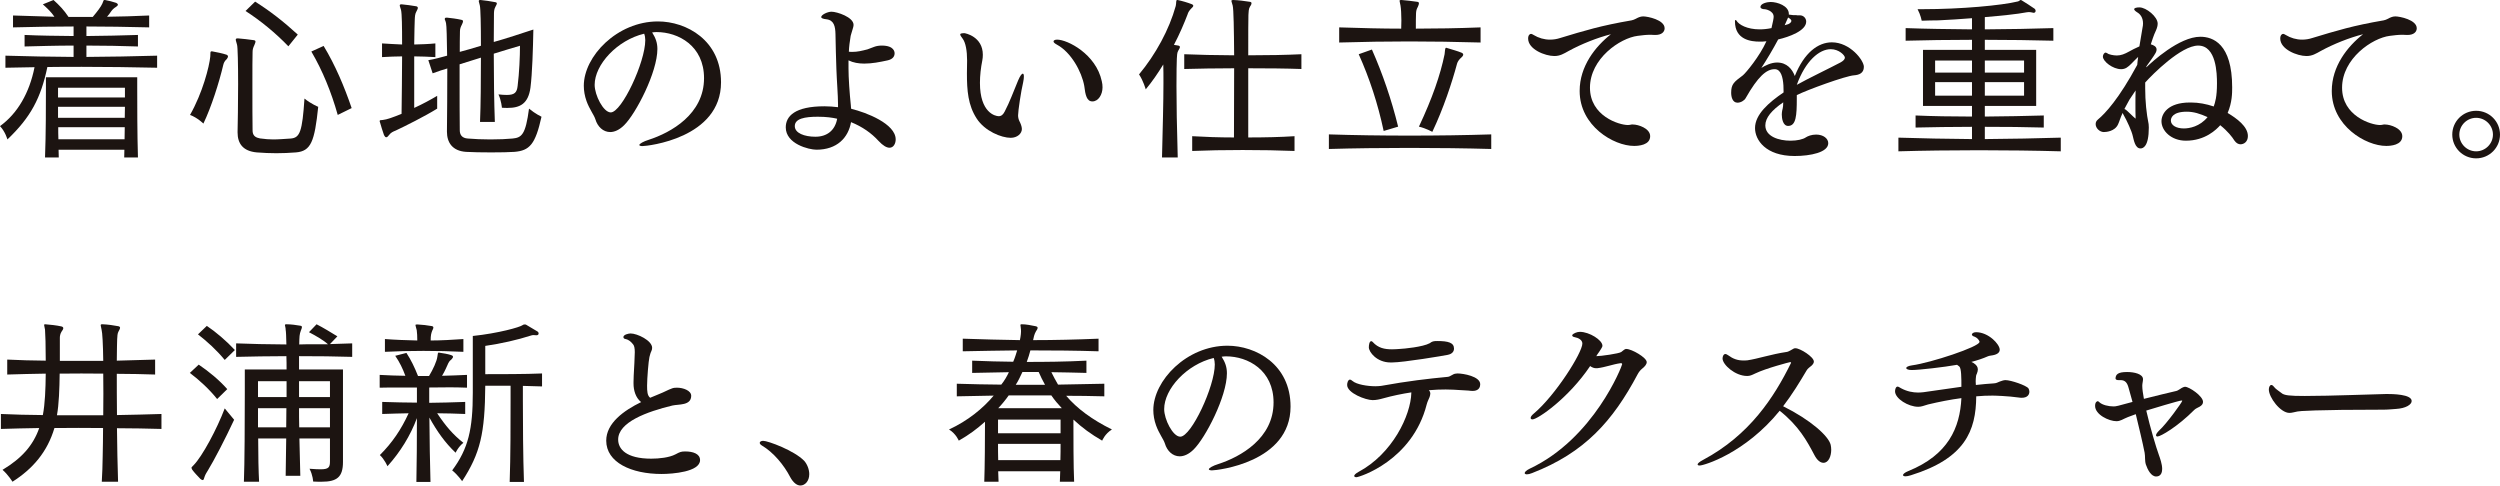 <svg width="345" height="67" viewBox="0 0 345 67" fill="none" xmlns="http://www.w3.org/2000/svg">
<path d="M317.067 56.782C316.643 56.857 316.294 56.981 315.944 56.981C314.697 56.981 313.1 54.843 313.1 53.749C313.1 53.451 313.225 53.128 313.449 53.128C313.549 53.128 313.674 53.202 313.824 53.401C314.098 53.749 314.497 53.948 314.822 54.222C315.196 54.57 315.969 54.644 318.065 54.644C321.658 54.644 327.646 54.396 329.343 54.371C330.141 54.371 332.811 54.396 332.811 55.34C332.811 55.837 331.988 56.36 330.64 56.434C330.491 56.434 329.617 56.534 328.969 56.534C319.512 56.534 317.192 56.733 317.067 56.782Z" fill="#1C1411"/>
<path d="M294.737 57.155L293.664 57.553C292.965 57.826 292.641 58.125 292.067 58.125C291.044 58.125 289.123 57.23 289.123 56.011C289.123 55.44 289.422 55.365 289.497 55.365C289.547 55.365 289.622 55.415 289.721 55.514C290.121 55.887 290.969 56.086 291.668 56.086C292.017 56.086 292.217 56.036 294.287 55.465L293.739 53.501C293.564 52.854 293.289 52.456 292.641 52.456H292.366C292.167 52.456 291.942 52.431 291.942 52.183C291.992 51.686 292.241 51.338 293.539 51.338C294.537 51.338 295.735 51.611 295.735 52.332C295.735 52.605 295.635 52.929 295.635 53.202V53.277C295.635 53.724 295.735 54.346 295.859 55.042C297.706 54.57 299.203 54.221 300.35 53.948C300.475 53.923 300.7 53.774 300.824 53.699C301.174 53.451 301.423 53.376 301.548 53.376C302.097 53.376 304.018 54.644 304.018 55.465C304.018 55.713 303.868 55.937 303.569 56.111C303.319 56.26 303.02 56.359 302.82 56.558C300.5 58.895 298.155 60.238 297.731 60.238C297.606 60.238 297.531 60.163 297.531 60.064C297.531 59.915 297.681 59.691 297.98 59.393C298.978 58.498 301.149 55.489 301.149 55.315C301.149 55.291 301.124 55.266 301.074 55.266C300.75 55.266 296.832 56.459 296.184 56.658C296.733 59.02 297.531 61.705 297.93 62.798C298.08 63.221 298.379 64.041 298.379 64.713C298.379 65.657 297.805 65.757 297.556 65.757C296.857 65.757 296.383 64.837 296.134 64.116C295.959 63.569 296.059 63.022 295.959 62.475C295.66 60.959 295.186 59.02 294.737 57.155Z" fill="#1C1411"/>
<path d="M272.045 49.945L272.344 50.094C272.768 50.368 272.943 50.641 272.943 50.989C272.943 51.163 272.893 51.337 272.818 51.536C272.743 51.686 272.694 51.835 272.694 51.909C272.669 52.133 272.644 52.382 272.644 52.63C272.644 52.804 272.669 52.953 272.669 53.127C273.542 53.028 274.39 52.953 275.164 52.904C275.538 52.879 275.638 52.779 275.962 52.655C276.261 52.556 276.486 52.456 276.761 52.456C277.484 52.456 279.63 53.177 279.929 53.6C280.004 53.724 280.054 53.898 280.054 54.047C280.054 54.47 279.78 54.893 279.006 54.893C278.906 54.893 278.781 54.893 278.657 54.868C277.11 54.644 275.263 54.594 274.964 54.594C274.265 54.594 273.492 54.619 272.719 54.694C272.694 59.467 271.147 63.271 263.711 65.583C263.387 65.682 263.138 65.732 262.963 65.732C262.738 65.732 262.614 65.657 262.614 65.558C262.614 65.434 262.838 65.21 263.337 65.011C268.851 62.773 270.473 59.044 270.673 54.942C269.126 55.141 267.554 55.464 266.082 55.812C265.458 55.986 265.183 56.136 264.709 56.136C263.362 56.136 261.516 55.017 261.516 53.998C261.516 53.749 261.616 53.351 261.865 53.351C261.965 53.351 262.09 53.426 262.339 53.575C263.162 54.023 263.986 54.172 264.709 54.172C264.959 54.172 265.208 54.147 265.458 54.122C266.955 53.923 268.826 53.625 270.673 53.376C270.673 52.208 270.673 50.791 270.373 50.567L270.074 50.343C268.277 50.666 264.834 51.064 263.811 51.064C263.337 51.064 263.063 50.94 263.063 50.791C263.063 50.641 263.337 50.492 263.861 50.418C266.431 50.07 273.168 47.857 273.168 47.186V47.111C273.068 46.863 272.818 46.589 272.494 46.465C272.394 46.44 272.12 46.34 272.12 46.166C272.12 46.017 272.344 45.843 272.694 45.843C274.415 45.843 275.962 47.509 275.962 48.255C275.962 48.628 275.663 48.901 275.014 49.025C274.789 49.075 274.54 49.075 274.315 49.175C273.642 49.473 272.893 49.722 272.045 49.945Z" fill="#1C1411"/>
<path d="M245.597 56.683C240.807 62.575 235.118 64.24 234.569 64.24C234.37 64.24 234.27 64.191 234.27 64.091C234.27 63.967 234.494 63.743 235.018 63.47C241.456 60.039 244.824 54.818 247.144 50.119C247.144 50.094 247.169 50.094 247.169 50.07C247.169 49.995 247.094 49.97 247.044 49.97C246.97 49.97 243.726 50.816 242.229 51.536C241.755 51.76 241.505 51.885 241.106 51.885C239.435 51.885 237.713 50.318 237.713 49.473C237.713 49.2 237.838 48.852 238.112 48.852C238.187 48.852 238.312 48.901 238.486 49.026C239.16 49.523 239.784 49.746 240.582 49.746C240.757 49.746 240.956 49.746 241.156 49.722C242.528 49.523 244.475 48.876 246.496 48.578C246.645 48.578 246.92 48.454 247.044 48.379C247.518 48.081 247.618 48.056 247.768 48.056C248.417 48.056 250.313 49.249 250.313 49.896C250.313 50.094 250.188 50.269 250.014 50.443C249.789 50.641 249.465 50.84 249.315 51.114C248.317 52.804 247.294 54.47 246.071 56.061C249.864 57.95 252.334 60.163 252.633 61.381C252.683 61.605 252.708 61.854 252.708 62.077C252.708 62.923 252.359 63.867 251.635 63.867C251.211 63.867 250.762 63.519 250.388 62.798C249.34 60.809 248.217 58.771 245.597 56.683Z" fill="#1C1411"/>
<path d="M223.705 50.12H223.63C222.557 50.269 221.509 50.691 220.412 50.816H220.262C219.987 50.816 219.713 50.716 219.439 50.517C216.469 54.943 212.203 57.876 211.479 57.876C211.33 57.876 211.23 57.801 211.23 57.677C211.23 57.528 211.355 57.329 211.654 57.081C214.673 54.545 218.366 48.653 218.366 47.41C218.366 46.888 217.767 46.614 217.343 46.539C217.068 46.49 216.968 46.39 216.968 46.291C216.968 46.266 216.968 46.216 216.993 46.191C217.143 46.017 217.617 45.794 218.016 45.794C219.339 45.794 221.135 46.937 221.135 47.708C221.135 47.807 221.135 47.882 220.686 48.553C220.536 48.752 220.387 48.976 220.287 49.15C220.911 49.15 223.406 48.802 223.73 48.578C223.88 48.479 224.179 48.18 224.354 48.156H224.429C225.177 48.156 227.248 49.349 227.248 49.97C227.248 50.294 226.949 50.617 226.599 50.89C226.35 51.089 226.15 51.362 226.001 51.636C222.557 58.125 218.665 62.475 211.429 65.285C211.13 65.409 210.881 65.459 210.706 65.459C210.531 65.459 210.406 65.384 210.406 65.285C210.406 65.135 210.631 64.912 211.08 64.688C219.987 60.511 223.855 50.468 223.855 50.269C223.855 50.169 223.805 50.12 223.705 50.12Z" fill="#1C1411"/>
<path d="M194.763 54.221V54.147C193.466 54.346 192.144 54.619 190.896 54.967C190.372 55.116 189.898 55.216 189.424 55.216C188.476 55.216 185.906 54.246 185.906 53.128C185.906 52.854 186.006 52.431 186.28 52.382H186.305C186.38 52.382 186.505 52.456 186.655 52.581C187.203 53.053 188.7 53.302 189.798 53.302C190.098 53.302 190.372 53.277 190.597 53.252C194.289 52.581 197.134 52.257 199.754 52.009C200.178 51.984 200.477 51.586 200.901 51.561C200.976 51.561 201.051 51.536 201.126 51.536C201.924 51.536 204.27 51.934 204.27 53.028C204.27 53.898 203.471 53.948 203.247 53.948C203.022 53.948 202.822 53.923 202.623 53.898C200.627 53.774 200.153 53.749 199.504 53.749C198.78 53.749 197.982 53.774 197.184 53.849C197.333 53.998 197.383 54.172 197.383 54.321C197.383 54.47 197.333 54.619 197.283 54.793C197.134 55.191 197.009 55.34 196.884 55.812C194.913 63.569 187.578 65.856 187.178 65.856C187.054 65.856 186.879 65.807 186.879 65.682C186.879 65.533 187.104 65.334 187.453 65.135C192.169 62.624 194.689 57.304 194.763 54.221ZM192.094 50.02H191.894C189.998 50.02 188.9 48.578 188.9 47.932C188.9 47.608 188.975 47.086 189.224 47.086C189.249 47.086 189.299 47.086 189.324 47.111C189.349 47.111 189.399 47.161 189.449 47.211C190.197 48.031 191.071 48.205 192.094 48.205C192.443 48.205 192.817 48.18 193.142 48.155C193.74 48.13 196.36 47.882 197.308 47.36C197.633 47.111 197.832 47.062 198.331 47.062C199.853 47.062 200.652 47.285 200.652 48.106C200.652 48.479 200.427 48.852 199.754 48.976C199.279 49.075 193.691 50.02 192.094 50.02Z" fill="#1C1411"/>
<path d="M168.59 49.224C169.089 50.02 169.314 50.666 169.314 51.511C169.314 54.718 166.345 60.437 164.723 62.028C164.049 62.699 163.376 62.972 162.802 62.972C161.829 62.972 161.055 62.227 160.756 61.207C160.581 60.635 159.933 59.815 159.533 58.696C159.284 58 159.159 57.279 159.159 56.583C159.159 52.531 163.75 47.708 169.389 47.708C173.306 47.708 178.096 50.293 178.096 56.111C178.096 63.842 167.917 64.912 167.243 64.912C166.969 64.912 166.819 64.837 166.819 64.762C166.819 64.588 167.393 64.265 168.116 64.041C171.185 63.047 175.751 60.511 175.751 55.539C175.751 51.089 172.233 49.175 169.189 49.175C168.99 49.175 168.79 49.199 168.59 49.224ZM167.493 49.398C163.75 50.293 160.656 53.674 160.656 56.459C160.656 57.876 161.854 60.263 162.877 60.263C164.399 60.263 167.642 53.326 167.642 50.293C167.642 49.995 167.592 49.672 167.493 49.398Z" fill="#1C1411"/>
<path d="M148.231 66.478H146.26L146.31 65.036H137.751L137.801 66.478H135.83C135.905 64.464 135.93 60.536 135.93 58.199C134.807 59.194 133.759 59.989 132.312 60.81C132.312 60.81 131.938 59.865 130.965 59.268C133.56 58.075 135.681 56.335 137.128 54.594L132.038 54.694V52.954C134.134 53.028 136.18 53.053 138.176 53.078C138.6 52.556 138.974 51.909 139.224 51.362L134.159 51.462V49.771L137.078 49.871L139.822 49.921C140.047 49.423 140.222 48.827 140.371 48.354C137.901 48.379 135.381 48.429 132.861 48.479V46.738C135.506 46.838 138.176 46.888 140.746 46.937C140.87 46.365 140.92 45.843 140.895 45.495C140.895 45.247 140.82 45.023 140.82 44.874C140.82 44.774 140.87 44.749 140.97 44.749H140.995C141.669 44.749 142.292 44.899 142.941 45.023C143.116 45.073 143.191 45.122 143.191 45.247C143.191 45.396 143.066 45.57 142.966 45.719C142.717 46.142 142.642 46.589 142.567 46.937C145.561 46.937 148.555 46.863 151.599 46.738V48.479C148.48 48.379 145.361 48.354 142.193 48.354C142.068 48.827 141.893 49.423 141.694 49.945C144.313 49.945 146.908 49.921 149.927 49.771V51.462C148.256 51.412 146.609 51.387 145.087 51.362C145.361 51.909 145.711 52.581 146.01 53.078C147.981 53.053 150.127 53.003 152.397 52.954V54.694C150.601 54.644 148.755 54.619 147.133 54.619C148.63 56.384 150.726 57.926 153.445 59.268C152.472 59.865 152.098 60.81 152.098 60.81C150.551 59.915 149.329 59.02 148.131 57.901C148.131 60.188 148.131 64.439 148.231 66.478ZM146.359 61.257H137.727C137.727 61.978 137.727 62.724 137.751 63.495H146.334C146.359 62.724 146.359 61.978 146.359 61.257ZM146.359 59.79V57.901H137.727V59.79H146.359ZM145.087 54.569H139.199C138.799 55.141 138.275 55.788 137.751 56.335H146.534C146.06 55.837 145.486 55.166 145.087 54.569ZM143.34 51.338H141.095C140.845 51.86 140.521 52.581 140.172 53.103H144.214C143.914 52.581 143.59 51.909 143.34 51.338Z" fill="#1C1411"/>
<path d="M110.98 63.594C111.379 64.042 111.678 64.763 111.678 65.434C111.678 66.403 111.08 67 110.456 67C109.982 67 109.483 66.627 109.059 65.857C108.185 64.166 106.738 62.426 105.141 61.481C104.942 61.357 104.842 61.233 104.842 61.108C104.842 60.959 105.042 60.835 105.316 60.835C105.99 60.835 109.607 62.177 110.98 63.594Z" fill="#1C1411"/>
<path d="M95.386 54.619V54.644C95.361 55.986 93.664 55.763 92.791 55.962C89.298 56.807 85.306 58.249 85.306 60.66C85.306 61.953 86.403 63.296 89.872 63.296C90.969 63.296 92.367 63.147 93.215 62.699C93.864 62.351 94.013 62.301 94.587 62.301C95.585 62.301 96.608 62.599 96.608 63.495C96.608 65.111 92.841 65.409 91.294 65.409C87.127 65.409 83.659 63.818 83.659 60.809C83.659 58.398 86.079 56.658 88.474 55.489C87.701 54.868 87.427 53.849 87.427 52.929V52.705C87.427 52.431 87.451 52.133 87.451 51.835C87.501 51.014 87.601 49.1 87.601 48.603C87.601 48.056 87.526 47.708 87.377 47.534C87.102 47.186 86.803 46.888 86.329 46.788C86.179 46.763 86.029 46.689 86.029 46.515C86.029 46.191 86.703 46.017 87.027 46.017C87.925 46.017 89.996 46.987 89.996 48.006C89.996 48.18 89.947 48.354 89.847 48.553C89.772 48.653 89.672 49.125 89.622 49.274C89.497 49.796 89.298 52.208 89.298 53.227C89.298 53.973 89.323 54.594 89.722 54.893L90.919 54.395C91.743 54.072 92.117 53.824 92.741 53.6C92.916 53.525 93.165 53.5 93.415 53.5C94.288 53.5 95.386 53.898 95.386 54.619Z" fill="#1C1411"/>
<path d="M59.407 66.503H57.461C57.511 64.415 57.536 60.437 57.536 57.702C56.638 60.114 55.24 62.376 53.469 64.34C53.469 64.34 53.07 63.395 52.421 62.798C54.142 61.083 55.365 59.268 56.388 57.031C55.415 57.056 53.843 57.081 52.745 57.13V55.465C54.342 55.514 56.163 55.564 57.536 55.564V53.476H55.016C54.142 53.476 53.244 53.476 52.396 53.501V51.735C53.544 51.81 54.766 51.835 55.939 51.86C55.59 50.89 55.141 49.97 54.542 49.1L56.089 48.702C56.737 49.697 57.211 50.691 57.685 51.885H59.208C59.756 50.99 60.28 49.846 60.355 49.224C60.43 48.777 60.405 48.653 60.555 48.653C60.58 48.653 60.63 48.678 60.68 48.678C61.203 48.752 61.802 48.852 62.251 49.001C62.576 49.1 62.601 49.274 62.326 49.573L62.052 49.821L61.877 50.095C61.703 50.468 61.403 51.213 61.004 51.86C62.152 51.835 63.274 51.785 64.447 51.735V53.501C63.674 53.476 62.9 53.451 62.152 53.451C61.154 53.451 60.181 53.476 59.232 53.476V55.589C60.754 55.564 62.426 55.539 64.198 55.465V57.13C62.95 57.081 61.428 57.031 60.33 57.031C61.503 58.796 62.526 59.989 63.948 61.108C63.224 61.68 62.875 62.475 62.875 62.475C61.403 61.083 60.305 59.517 59.257 57.627C59.282 60.437 59.332 64.34 59.407 66.503ZM72.306 66.503H70.335C70.46 63.147 70.46 58.249 70.46 55.241V53.227H66.967C66.917 59.79 66.293 62.525 63.773 66.403C63.773 66.403 63.175 65.533 62.401 64.912C64.647 61.904 65.246 59.169 65.246 54.221V46.365C68.788 45.993 71.758 45.147 72.107 44.874C72.207 44.799 72.281 44.774 72.406 44.774C72.456 44.774 72.506 44.774 72.581 44.799L74.128 45.719C74.278 45.794 74.328 45.918 74.328 46.017C74.328 46.167 74.228 46.266 74.028 46.266H74.003C73.829 46.266 73.704 46.241 73.629 46.241C73.479 46.241 73.379 46.266 73.23 46.316C71.483 46.888 69.088 47.434 66.967 47.733V51.636C68.838 51.636 72.581 51.636 74.802 51.537V53.327L72.157 53.252V55.266C72.157 58.249 72.182 63.097 72.306 66.503ZM63.948 46.788V48.553C60.505 48.379 56.313 48.379 53.12 48.553V46.788C54.367 46.888 56.238 46.962 57.586 46.987C57.586 46.415 57.561 45.943 57.511 45.57C57.436 45.222 57.336 44.998 57.336 44.874C57.336 44.799 57.386 44.774 57.536 44.774H57.611C58.234 44.799 59.033 44.899 59.582 44.998C59.731 45.023 59.806 45.098 59.806 45.197C59.806 45.346 59.706 45.495 59.632 45.669C59.507 46.017 59.432 46.266 59.432 46.987C60.929 46.987 62.476 46.888 63.948 46.788Z" fill="#1C1411"/>
<path d="M45.535 63.669V60.511H41.318L41.443 65.657H39.422L39.497 60.511H35.629C35.629 62.848 35.679 65.111 35.754 66.478H33.658C33.758 64.066 33.783 58 33.783 54.197V50.99H39.547C39.547 50.368 39.547 49.722 39.522 49.15C37.226 49.15 34.606 49.2 32.585 49.249V47.385L35.854 47.484L39.522 47.534C39.497 46.465 39.472 45.744 39.422 45.52C39.422 45.197 39.322 44.998 39.322 44.874C39.322 44.774 39.372 44.749 39.497 44.749H39.547C40.12 44.749 40.894 44.849 41.443 44.948C41.617 44.973 41.667 45.048 41.667 45.147C41.667 45.247 41.592 45.446 41.518 45.62C41.318 46.142 41.318 46.465 41.293 47.534C41.942 47.509 42.491 47.509 43.214 47.509H45.26C44.636 46.937 43.589 46.341 42.64 45.843L43.688 44.749C44.562 45.197 45.759 45.918 46.558 46.415L45.535 47.484L48.603 47.385V49.249C46.333 49.175 43.813 49.15 41.268 49.15V50.99H47.331V63.743C47.331 65.832 46.508 66.478 44.387 66.478C44.038 66.478 43.613 66.478 43.214 66.453C43.214 66.453 43.189 65.608 42.715 64.688C43.364 64.738 43.863 64.763 44.237 64.763C45.36 64.763 45.535 64.489 45.535 63.669ZM31.013 56.359L32.311 57.926C31.063 60.611 29.516 63.569 28.693 64.912C28.518 65.21 28.369 65.409 28.244 65.757C28.144 66.105 28.094 66.254 27.97 66.254C27.895 66.254 27.795 66.204 27.645 66.08C27.271 65.682 26.822 65.235 26.522 64.812C26.473 64.688 26.423 64.613 26.423 64.564C26.423 64.464 26.547 64.39 26.722 64.191C27.92 62.972 29.941 59.194 31.013 56.359ZM45.535 58.97V56.335H41.268C41.268 57.23 41.268 58.075 41.293 58.97H45.535ZM39.522 56.335H35.604V58.97H39.497C39.497 58.075 39.522 57.23 39.522 56.335ZM31.363 53.699L29.965 55.067C28.893 53.724 27.495 52.431 26.198 51.462L27.421 50.318C28.818 51.263 30.215 52.407 31.363 53.699ZM45.535 54.793V52.605H41.268V54.793H45.535ZM32.411 48.305L31.013 49.672C29.866 48.28 28.568 47.111 27.321 46.142L28.543 44.973C29.766 45.794 31.238 47.037 32.411 48.305ZM39.547 54.793V52.605H35.604V54.793H39.547Z" fill="#1C1411"/>
<path d="M16.293 66.478H14.047C14.122 65.384 14.147 64.141 14.172 62.923C14.197 61.655 14.222 60.362 14.222 59.069C11.976 59.044 9.706 59.044 7.51 59.069C6.537 62.351 4.541 64.688 1.722 66.478C1.722 66.478 1.123 65.508 0.349 64.837C2.994 63.246 4.566 61.481 5.414 59.069C3.568 59.094 1.821 59.144 0.125 59.194V57.13L2.944 57.23L5.913 57.279C6.213 55.713 6.288 53.724 6.312 51.561C4.466 51.586 2.695 51.636 0.998 51.686V49.622L3.593 49.722L6.312 49.771C6.312 47.782 6.263 46.017 6.213 45.495C6.188 45.247 6.088 44.998 6.088 44.849C6.088 44.774 6.138 44.749 6.238 44.749C6.911 44.799 7.834 44.899 8.483 45.048C8.658 45.098 8.733 45.172 8.733 45.296C8.733 45.421 8.633 45.57 8.508 45.744C8.309 46.042 8.259 46.39 8.259 46.614V49.796H14.247C14.222 47.509 14.122 45.868 14.022 45.52C13.972 45.197 13.897 44.998 13.897 44.899C13.897 44.774 13.947 44.749 14.122 44.749H14.172C14.845 44.774 15.744 44.899 16.367 45.023C16.517 45.073 16.567 45.122 16.567 45.222C16.567 45.371 16.467 45.545 16.367 45.719C16.193 45.993 16.193 46.44 16.168 46.838C16.143 47.186 16.143 48.23 16.118 49.771L21.407 49.622V51.686C19.711 51.636 17.964 51.586 16.118 51.586C16.118 53.252 16.118 55.216 16.143 57.279C18.214 57.255 20.335 57.18 22.281 57.13V59.194C20.335 59.144 18.239 59.094 16.143 59.094C16.168 61.605 16.218 64.166 16.293 66.478ZM7.859 57.304H14.247C14.272 55.266 14.272 53.302 14.247 51.561C12.251 51.536 10.205 51.536 8.234 51.561C8.209 53.65 8.134 55.813 7.859 57.304Z" fill="#1C1411"/>
<path d="M345 18.571C345 20.386 343.528 21.853 341.707 21.853C339.885 21.853 338.413 20.386 338.413 18.571C338.413 16.756 339.885 15.289 341.707 15.289C343.528 15.289 345 16.756 345 18.571ZM344.027 18.571C344.027 17.303 342.979 16.259 341.707 16.259C340.434 16.259 339.386 17.303 339.386 18.571C339.386 19.839 340.434 20.883 341.707 20.883C342.979 20.883 344.027 19.839 344.027 18.571Z" fill="#1C1411"/>
<path d="M328.971 17.179H329.121C329.894 17.179 331.516 17.726 331.516 18.795C331.516 20.038 329.894 20.137 329.295 20.137C326.476 20.137 321.785 17.378 321.785 12.555C321.785 9.124 323.956 6.414 326.102 4.724C324.23 5.196 322.035 6.066 320.263 7.036C319.59 7.409 319.091 7.732 318.292 7.732C317.02 7.732 314.674 6.812 314.674 5.32C314.674 4.798 314.949 4.674 315.074 4.674C315.124 4.674 315.198 4.699 315.298 4.749L315.423 4.823C316.122 5.246 316.895 5.47 317.693 5.47C318.167 5.47 318.642 5.395 319.091 5.246C322.459 4.226 324.729 3.53 328.946 2.809C329.096 2.785 329.37 2.685 329.545 2.586C329.769 2.461 330.144 2.262 330.543 2.262C331.167 2.262 333.512 2.735 333.512 3.903C333.512 4.425 333.063 4.823 332.265 4.823H332.115C331.915 4.823 331.741 4.798 331.566 4.798C330.942 4.798 330.368 4.873 329.794 4.947C327.374 5.246 323.207 8.08 323.207 12.107C323.207 16.011 327.225 17.253 328.447 17.253C328.597 17.253 328.722 17.229 328.971 17.179Z" fill="#1C1411"/>
<path d="M302.2 14.146H302.375C303.398 14.146 304.471 14.345 305.494 14.693C305.693 14.121 305.943 13.375 305.943 11.511C305.943 10.168 305.868 6.29 303.348 6.29C301.003 6.29 297.06 10.243 296.037 11.386V12.182C296.037 13.972 296.212 15.687 296.511 17.129C296.511 17.154 296.536 17.353 296.536 17.602C296.536 20.286 295.713 20.485 295.389 20.485C294.64 20.485 294.466 19.317 294.316 18.745C294.191 18.148 293.542 16.682 293.018 15.787L292.919 15.588C292.594 16.284 292.494 16.731 292.295 17.154C291.846 18.148 290.623 18.223 290.324 18.223C289.775 18.223 289.201 17.701 289.201 17.129C289.201 16.905 289.276 16.682 289.525 16.483C290.523 15.662 292.42 13.624 294.94 8.95C294.965 8.602 295.014 8.229 295.064 7.856C294.74 8.154 294.441 8.478 294.141 8.776C293.667 9.248 293.318 9.547 292.719 9.547C291.571 9.547 290.199 8.478 290.199 7.806C290.199 7.533 290.399 7.259 290.573 7.259C290.648 7.259 290.723 7.309 290.823 7.359C290.972 7.508 291.646 7.657 292.12 7.657C292.694 7.657 293.193 7.458 293.817 7.11C294.266 6.862 294.59 6.688 295.214 6.414L295.239 6.389L295.663 3.853C295.713 3.63 295.738 3.431 295.738 3.232C295.738 2.387 295.314 1.914 294.915 1.691C294.64 1.516 294.515 1.367 294.515 1.268C294.515 1.119 294.79 1.019 295.239 1.019C296.187 1.019 297.759 2.312 297.759 3.257C297.759 3.53 297.684 3.829 297.534 4.177C297.41 4.425 297.235 4.798 296.811 6.116C297.235 6.24 297.609 6.439 297.609 6.837C297.609 6.961 297.584 7.11 297.485 7.284C297.235 7.757 296.586 8.602 296.212 9.149L296.187 9.298C296.961 8.552 300.728 5.072 303.647 5.072C305.369 5.072 308.039 6.016 308.039 12.057C308.039 12.828 308.039 14.121 307.415 15.588C308.662 16.334 310.209 17.452 310.209 18.77C310.209 19.566 309.66 19.913 309.186 19.913C308.912 19.913 308.612 19.764 308.363 19.416C308.039 18.894 307.44 18.123 306.392 17.278C305.868 17.875 304.321 19.416 301.651 19.416C299.63 19.416 298.283 18.049 298.283 16.731C298.283 15.712 299.156 14.146 302.2 14.146ZM304.645 16.16C303.597 15.687 302.724 15.414 301.776 15.414C299.78 15.414 299.58 16.309 299.58 16.632C299.58 17.278 300.304 17.726 301.377 17.726C302.125 17.726 303.572 17.477 304.645 16.16ZM294.715 16.358V16.334C294.69 15.737 294.69 15.041 294.69 14.27C294.69 13.723 294.69 13.127 294.715 12.48L293.867 13.748C293.692 14.096 293.592 14.245 293.393 14.618L293.168 15.041C293.293 15.091 293.418 15.165 293.567 15.314C293.967 15.662 294.241 15.986 294.69 16.358H294.715Z" fill="#1C1411"/>
<path d="M284.386 18.994V20.883C277.325 20.684 268.816 20.684 261.98 20.883V18.994C265.124 19.093 268.642 19.168 272.135 19.193V17.502C269.34 17.502 266.621 17.552 264.35 17.602V15.936C266.621 16.035 269.365 16.085 272.135 16.085V14.618H265.373V6.886H272.135V5.494C268.916 5.494 265.723 5.544 262.978 5.619V3.878C265.723 3.978 268.916 4.027 272.135 4.052V2.511C270.613 2.635 269.041 2.735 267.494 2.809C266.721 2.809 265.947 2.834 265.199 2.859C265.199 2.859 265.049 2.063 264.625 1.268H265.323C270.638 1.268 276.252 0.746 278.472 0.199C278.672 0.149 278.747 0 278.846 0C278.896 0 278.946 0.025 278.996 0.05C279.62 0.447 280.169 0.771 280.793 1.218C280.867 1.293 280.917 1.392 280.917 1.492C280.917 1.616 280.843 1.765 280.668 1.765H280.618C280.319 1.691 280.119 1.666 279.994 1.666C279.894 1.666 279.82 1.691 279.72 1.691C278.298 1.964 276.202 2.163 273.906 2.362V4.052C277.2 4.027 280.493 3.978 283.363 3.878V5.619C280.493 5.544 277.2 5.494 273.906 5.494V6.886H280.992V14.618H273.906V16.085C276.726 16.06 279.595 16.01 282.04 15.936V17.602C279.57 17.527 276.726 17.502 273.906 17.502V19.193C277.499 19.168 281.117 19.093 284.386 18.994ZM279.321 13.201V11.336H273.906V13.201H279.321ZM272.135 13.201V11.336H267.045V13.201H272.135ZM279.321 10.019V8.353H273.906V10.019H279.321ZM272.135 10.019V8.353H267.045V10.019H272.135Z" fill="#1C1411"/>
<path d="M248.008 13.102L247.958 13.127V13.624C247.958 15.961 247.858 17.378 246.76 17.378C246.037 17.378 245.887 16.334 245.887 15.812C245.887 15.613 245.912 15.463 245.937 15.289C245.987 15.091 246.037 14.892 246.062 14.643C246.062 14.469 246.087 14.295 246.087 14.121C244.49 15.215 243.616 16.259 243.616 17.303C243.616 18.845 245.488 19.416 247.085 19.416C247.983 19.416 248.806 19.242 249.23 18.944C249.455 18.795 249.979 18.571 250.627 18.571C251.625 18.571 252.299 19.118 252.299 19.764C252.299 21.032 249.829 21.529 247.658 21.529C243.666 21.529 242.194 19.317 242.194 17.676C242.194 15.787 244.09 14.146 246.136 12.754C246.136 12.43 246.111 12.132 246.111 11.784C246.037 10.64 245.762 9.547 244.914 9.547H244.889C243.766 9.547 242.593 10.566 240.897 13.549C240.722 13.872 240.223 14.171 239.774 14.171C239.075 14.171 238.901 13.35 238.901 12.803C238.901 11.585 239.3 11.312 240.523 10.392C240.947 10.044 242.843 7.757 243.766 5.693C243.442 5.743 243.117 5.743 242.818 5.743C241.645 5.743 239.425 5.494 239.425 2.958C239.425 2.809 239.45 2.76 239.5 2.76C239.549 2.76 239.624 2.809 239.624 2.834C239.949 3.406 241.096 4.052 242.843 4.052C243.342 4.052 243.866 4.003 244.465 3.878C244.664 3.033 244.764 2.536 244.764 2.312C244.764 1.467 243.616 1.268 243.542 1.268H243.467C243.292 1.268 242.943 1.193 242.943 0.97C242.943 0.472 243.891 0.273 244.34 0.273C245.263 0.273 246.86 0.796 246.86 1.914V2.014L247.459 2.088H247.733C247.833 2.088 247.933 2.088 248.008 2.113H248.382C248.881 2.113 249.255 2.511 249.255 2.983C249.255 4.251 246.885 5.096 245.388 5.444C244.664 6.812 243.816 8.229 243.067 9.373C243.591 9.049 244.415 8.627 245.238 8.627C246.586 8.627 247.334 9.547 247.683 10.491C248.981 7.259 250.902 5.842 252.798 5.842C255.318 5.842 257.214 8.328 257.214 9.223C257.214 10.118 256.516 10.342 255.867 10.392C254.694 10.466 249.33 12.43 248.008 13.102ZM247.958 11.709C249.455 10.864 252.524 9.397 254.021 8.602C254.37 8.403 254.595 8.179 254.595 7.955C254.595 7.632 253.771 6.787 252.648 6.787C251.052 6.787 249.155 8.403 247.958 11.709ZM246.286 3.48L246.785 3.331C247.06 3.207 247.209 3.033 247.209 2.884C247.209 2.809 247.184 2.66 246.76 2.411L246.286 3.48Z" fill="#1C1411"/>
<path d="M225.178 17.179H225.328C226.101 17.179 227.723 17.726 227.723 18.795C227.723 20.038 226.101 20.137 225.502 20.137C222.683 20.137 217.992 17.378 217.992 12.555C217.992 9.124 220.163 6.414 222.309 4.724C220.437 5.196 218.242 6.066 216.47 7.036C215.797 7.409 215.298 7.732 214.499 7.732C213.227 7.732 210.881 6.812 210.881 5.32C210.881 4.798 211.156 4.674 211.281 4.674C211.331 4.674 211.405 4.699 211.505 4.749L211.63 4.823C212.329 5.246 213.102 5.47 213.9 5.47C214.375 5.47 214.849 5.395 215.298 5.246C218.666 4.226 220.937 3.53 225.153 2.809C225.303 2.785 225.577 2.685 225.752 2.586C225.977 2.461 226.351 2.262 226.75 2.262C227.374 2.262 229.719 2.735 229.719 3.903C229.719 4.425 229.27 4.823 228.472 4.823H228.322C228.122 4.823 227.948 4.798 227.773 4.798C227.149 4.798 226.575 4.873 226.001 4.947C223.581 5.246 219.415 8.08 219.415 12.107C219.415 16.011 223.432 17.253 224.654 17.253C224.804 17.253 224.929 17.229 225.178 17.179Z" fill="#1C1411"/>
<path d="M204.319 3.779V5.867C197.234 5.668 191.67 5.668 184.808 5.867V3.779C187.927 3.878 190.696 3.953 193.366 3.953C193.366 3.58 193.391 3.182 193.391 2.809C193.391 1.964 193.341 1.193 193.266 0.746C193.216 0.423 193.142 0.249 193.142 0.124C193.142 0.025 193.192 0 193.341 0H193.416C194.04 0.05 194.888 0.149 195.587 0.249C195.761 0.273 195.811 0.348 195.811 0.472C195.811 0.572 195.761 0.721 195.662 0.945C195.487 1.268 195.437 1.442 195.412 1.84C195.387 2.362 195.387 3.083 195.387 3.953C198.032 3.953 201.201 3.903 204.319 3.779ZM205.792 18.546V20.56C198.731 20.361 190.222 20.361 183.386 20.56V18.546C190.322 18.77 198.681 18.77 205.792 18.546ZM195.811 17.477C197.658 13.549 198.755 10.392 199.354 7.483C199.429 7.036 199.379 6.588 199.579 6.588C199.604 6.588 199.629 6.613 199.654 6.613C200.377 6.837 201.201 7.06 201.725 7.284C201.874 7.359 201.924 7.458 201.924 7.533C201.924 7.657 201.824 7.806 201.675 7.931C201.375 8.179 201.151 8.502 201.076 8.776C200.377 11.386 199.18 15.016 197.658 18.198C197.658 18.198 196.784 17.701 195.811 17.477ZM192.942 17.477L190.946 18.074C190.148 14.32 189 10.815 187.503 7.483L189.324 6.837C190.796 10.168 192.019 13.723 192.942 17.477Z" fill="#1C1411"/>
<path d="M178.645 18.795V20.833C174.379 20.659 168.54 20.659 164.523 20.833V18.795C166.17 18.894 168.241 18.969 170.287 18.969C170.287 16.259 170.312 12.679 170.312 9.422C167.817 9.422 165.322 9.472 163.426 9.522V7.483L166.619 7.583L170.312 7.632C170.287 4.102 170.237 1.268 170.112 0.771C170.037 0.447 169.938 0.249 169.938 0.124C169.938 0.025 170.013 0 170.162 0H170.212C170.886 0.025 171.709 0.124 172.483 0.249C172.657 0.273 172.707 0.348 172.707 0.447C172.707 0.597 172.607 0.771 172.483 0.945C172.308 1.218 172.308 1.666 172.283 2.063C172.258 2.586 172.258 4.823 172.258 7.632C174.953 7.632 177.523 7.583 179.594 7.483V9.522C177.498 9.447 174.928 9.422 172.258 9.422V18.969C174.529 18.969 176.724 18.919 178.645 18.795ZM162.527 21.728H160.357C160.457 17.676 160.556 14.071 160.556 11.411C160.556 10.442 160.556 9.596 160.531 8.9C159.783 10.118 158.984 11.287 158.111 12.331C158.111 12.331 157.787 11.162 157.188 10.268C159.483 7.508 161.355 4.077 162.253 0.82C162.353 0.398 162.253 0 162.453 0H162.502C163.126 0.124 163.95 0.373 164.449 0.572C164.598 0.622 164.673 0.721 164.673 0.796C164.673 0.895 164.548 1.044 164.399 1.168C164.149 1.417 163.95 1.715 163.875 2.014C163.426 3.182 162.802 4.674 162.003 6.19L162.602 6.29C162.777 6.315 162.827 6.414 162.827 6.489C162.827 6.613 162.727 6.787 162.602 6.986C162.428 7.259 162.428 7.707 162.403 8.105C162.378 8.652 162.353 9.919 162.353 11.883C162.353 14.22 162.403 17.527 162.527 21.728Z" fill="#1C1411"/>
<path d="M149.628 11.858C149.279 9.894 147.807 7.209 145.86 6.165C145.536 5.991 145.386 5.842 145.386 5.718C145.386 5.569 145.586 5.469 145.885 5.469C147.308 5.469 151.25 7.458 152.048 11.212C152.123 11.51 152.148 11.784 152.148 12.057C152.148 13.052 151.574 13.996 150.751 13.996C149.977 13.996 149.778 13.126 149.628 11.858ZM141.02 17.8C141.02 18.422 140.396 19.018 139.473 19.018C138.201 19.018 135.905 18.099 134.782 16.358C133.585 14.519 133.435 12.48 133.435 10.118C133.435 9.546 133.46 8.975 133.46 8.353C133.46 7.011 133.26 5.867 132.836 5.32C132.612 5.047 132.512 4.848 132.512 4.748C132.512 4.723 132.512 4.699 132.537 4.674C132.637 4.599 132.886 4.574 133.061 4.574C133.211 4.574 135.631 5.047 135.631 7.558C135.631 7.831 135.606 8.104 135.556 8.353C135.356 9.348 135.232 10.416 135.232 11.436C135.232 15.563 137.352 16.035 137.826 16.035C138.201 16.035 138.45 15.787 138.65 15.389C139.323 14.121 139.872 12.604 140.496 11.113C140.771 10.466 140.995 10.168 141.145 10.168C141.245 10.168 141.295 10.292 141.295 10.566C141.295 10.765 141.27 11.013 141.195 11.361C140.895 12.629 140.496 15.314 140.496 15.911C140.496 16.184 140.546 16.458 140.696 16.756C140.82 16.98 141.02 17.452 141.02 17.8Z" fill="#1C1411"/>
<path d="M115.646 14.792V14.37C115.646 13.176 115.471 11.038 115.421 9.497C115.371 8.08 115.321 6.24 115.296 4.699C115.271 3.655 115.097 2.784 114.049 2.66C113.55 2.61 113.325 2.486 113.325 2.362C113.325 2.039 114.198 1.616 114.747 1.616C115.496 1.616 117.791 2.362 117.791 3.431C117.791 3.63 117.716 3.853 117.642 4.102C117.567 4.425 117.442 4.699 117.392 4.947C117.267 5.718 117.167 6.439 117.143 7.135C117.317 7.16 117.492 7.16 117.642 7.16C118.34 7.16 118.939 7.011 119.712 6.812C119.962 6.737 120.386 6.538 120.636 6.464C120.96 6.34 121.334 6.29 121.684 6.29C123.43 6.29 123.455 7.21 123.455 7.359C123.455 7.732 123.255 8.154 122.507 8.328C121.359 8.577 120.336 8.776 119.263 8.776C118.49 8.776 117.741 8.652 117.093 8.328V9.422C117.093 10.74 117.242 12.878 117.417 14.544C117.417 14.693 117.442 14.867 117.467 15.016C119.538 15.513 123.605 17.079 123.605 19.242C123.605 19.814 123.305 20.386 122.756 20.386C122.357 20.386 121.858 20.112 121.234 19.441C120.261 18.372 118.989 17.477 117.442 16.856C117.068 19.019 115.496 20.659 112.676 20.659C111.628 20.659 108.435 19.864 108.435 17.577C108.435 16.035 109.682 14.668 113.774 14.668C114.373 14.668 115.047 14.718 115.646 14.792ZM115.521 16.433V16.383C114.872 16.234 114.049 16.11 112.851 16.11C111.08 16.11 109.682 16.358 109.682 17.403C109.682 18.372 111.005 18.869 112.527 18.869C114.124 18.869 115.221 17.999 115.521 16.433Z" fill="#1C1411"/>
<path d="M89.996 4.475C90.495 5.27 90.72 5.917 90.72 6.762C90.72 9.969 87.751 15.687 86.129 17.278C85.455 17.949 84.782 18.223 84.208 18.223C83.235 18.223 82.461 17.477 82.162 16.458C81.987 15.886 81.338 15.066 80.939 13.947C80.69 13.251 80.565 12.53 80.565 11.834C80.565 7.781 85.156 2.958 90.795 2.958C94.712 2.958 99.502 5.544 99.502 11.361C99.502 19.093 89.323 20.162 88.649 20.162C88.375 20.162 88.225 20.087 88.225 20.013C88.225 19.839 88.799 19.516 89.522 19.292C92.591 18.297 97.157 15.762 97.157 10.789C97.157 6.339 93.639 4.425 90.595 4.425C90.396 4.425 90.196 4.45 89.996 4.475ZM88.898 4.649C85.156 5.544 82.062 8.925 82.062 11.709C82.062 13.126 83.26 15.513 84.283 15.513C85.805 15.513 89.048 8.577 89.048 5.544C89.048 5.245 88.998 4.922 88.898 4.649Z" fill="#1C1411"/>
<path d="M68.289 16.831H66.243C66.343 14.569 66.368 11.038 66.368 7.955L63.424 8.875V11.56C63.424 13.698 63.424 15.812 63.449 17.974C63.449 18.596 63.748 19.068 64.572 19.118C65.445 19.193 66.568 19.242 67.666 19.242C68.838 19.242 69.986 19.193 70.735 19.118C72.007 18.994 72.531 18.571 73.005 14.991C73.878 15.712 74.727 16.11 74.727 16.11C73.878 19.938 73.08 20.784 70.984 20.958C69.637 21.057 65.994 21.057 64.322 20.958C62.426 20.833 61.678 19.665 61.678 18.173V18.124C61.703 15.812 61.727 12.455 61.727 9.447C61.154 9.621 60.555 9.795 59.706 10.118L59.108 8.304C59.931 8.179 61.054 7.856 61.703 7.682C61.678 5.42 61.628 3.456 61.553 3.207C61.528 3.058 61.478 2.934 61.453 2.859C61.403 2.76 61.378 2.685 61.378 2.635C61.378 2.486 61.453 2.436 61.603 2.436H61.703C62.202 2.486 63.025 2.586 63.674 2.735C63.848 2.784 63.898 2.834 63.898 2.934C63.898 3.033 63.848 3.182 63.748 3.381C63.574 3.729 63.474 3.953 63.474 4.326C63.449 5.221 63.449 6.265 63.449 7.16C64.372 6.911 65.345 6.638 66.368 6.315C66.368 3.381 66.318 1.193 66.219 0.771C66.169 0.472 66.069 0.273 66.069 0.174C66.069 0.05 66.119 0 66.269 0H66.318C66.917 0.05 67.666 0.174 68.339 0.298C68.514 0.323 68.564 0.398 68.564 0.472C68.564 0.597 68.464 0.746 68.364 0.945C68.165 1.293 68.165 1.691 68.165 2.088C68.165 2.561 68.14 3.829 68.14 5.793C69.936 5.295 71.758 4.674 73.604 4.077C73.554 6.737 73.454 10.118 73.205 12.082C72.905 14.32 71.758 14.892 70.061 14.892C69.811 14.892 69.537 14.892 69.263 14.867C69.263 14.867 69.188 13.897 68.788 13.027C69.238 13.077 69.612 13.102 69.936 13.102C71.034 13.102 71.333 12.754 71.433 11.859C71.658 10.094 71.758 7.781 71.758 6.315C70.71 6.613 69.437 7.011 68.14 7.409C68.14 10.442 68.19 14.22 68.289 16.831ZM60.33 13.226V14.991C58.609 16.06 55.864 17.427 54.592 18.024C54.267 18.148 53.943 18.298 53.743 18.571C53.569 18.795 53.444 18.944 53.294 18.944C53.194 18.944 53.095 18.845 52.995 18.646C52.82 18.198 52.571 17.328 52.446 16.905C52.396 16.806 52.396 16.756 52.396 16.706C52.396 16.557 52.521 16.582 52.82 16.557C53.369 16.508 54.317 16.16 55.415 15.712C55.44 13.35 55.49 10.268 55.49 7.781C54.592 7.781 53.693 7.831 52.72 7.881V5.991C53.693 6.066 54.592 6.091 55.49 6.141C55.49 3.679 55.465 1.889 55.34 1.367C55.265 1.094 55.166 0.87 55.166 0.746C55.166 0.646 55.24 0.597 55.39 0.597H55.44C56.064 0.646 56.837 0.771 57.461 0.87C57.611 0.92 57.66 0.994 57.66 1.094C57.66 1.218 57.586 1.342 57.486 1.541C57.261 1.914 57.261 2.287 57.236 2.71C57.211 3.157 57.187 4.4 57.161 6.141C58.085 6.116 59.083 6.091 60.081 5.991V7.881C59.083 7.831 58.11 7.781 57.161 7.781V14.892C58.309 14.37 59.407 13.773 60.33 13.226Z" fill="#1C1411"/>
<path d="M32.785 18.273V18.198C32.81 17.104 32.86 14.245 32.86 11.585C32.86 8.925 32.81 6.439 32.71 6.165C32.635 5.842 32.535 5.618 32.535 5.469C32.535 5.37 32.61 5.295 32.76 5.295H32.835C33.509 5.345 34.307 5.444 35.031 5.544C35.205 5.569 35.255 5.643 35.255 5.743C35.255 5.867 35.18 6.016 35.105 6.215C34.931 6.588 34.856 6.812 34.856 7.185C34.831 7.881 34.831 9.621 34.831 11.535C34.831 14.121 34.831 17.03 34.856 17.999C34.856 18.596 35.13 18.944 35.754 19.068C35.829 19.093 35.929 19.118 36.029 19.118C36.578 19.192 37.126 19.242 37.7 19.242C38.474 19.242 39.272 19.168 40.12 19.118C41.393 19.018 41.717 18.148 42.017 13.599C42.89 14.32 43.913 14.742 43.913 14.742C43.414 19.541 42.915 20.858 40.844 21.032C38.973 21.181 37.301 21.181 35.43 21.032C33.533 20.858 32.785 19.814 32.785 18.273ZM29.217 7.085H29.267C29.816 7.185 30.714 7.359 31.288 7.558C31.388 7.607 31.463 7.682 31.463 7.806C31.463 7.881 31.413 7.98 31.313 8.129C30.964 8.453 30.889 8.676 30.814 8.95C30.24 11.386 29.167 14.767 28.069 17.054C28.069 17.054 27.246 16.234 26.223 15.861C27.945 12.853 28.893 9.174 29.017 7.806C29.067 7.284 28.968 7.085 29.217 7.085ZM48.529 14.916L46.608 15.861C45.709 12.679 44.512 9.745 42.965 7.11L44.661 6.339C46.283 9.024 47.506 11.933 48.529 14.916ZM41.093 4.773L39.796 6.389C38 4.525 35.929 2.834 33.883 1.516L35.205 0.224C37.226 1.492 39.147 2.983 41.093 4.773Z" fill="#1C1411"/>
<path d="M19.037 21.728H17.141C17.141 21.455 17.166 20.933 17.166 20.659H8.084C8.084 20.933 8.109 21.455 8.109 21.728H6.213C6.337 18.646 6.337 14.345 6.337 12.107V10.665H18.937V12.082C18.937 14.27 18.937 18.521 19.037 21.728ZM21.682 7.682V9.348C18.214 9.273 14.746 9.223 11.303 9.223C9.706 9.223 8.109 9.223 6.537 9.248C5.639 13.524 4.242 16.184 1.023 19.242C1.023 19.242 0.749 18.198 0 17.403C2.42 15.662 4.067 12.803 4.766 9.273L0.749 9.348V7.682C3.867 7.781 7.036 7.831 10.155 7.856V6.29C7.735 6.29 5.414 6.364 3.393 6.414V4.823C5.464 4.922 7.76 4.947 10.155 4.972V3.655C7.51 3.655 4.766 3.704 1.796 3.779V2.138C3.817 2.213 5.714 2.262 7.51 2.312C7.061 1.641 6.537 1.168 5.913 0.597L7.385 0C8.184 0.721 8.832 1.392 9.456 2.337H12.8C13.448 1.566 13.922 0.945 14.122 0.497C14.297 0.099 14.272 0 14.396 0H14.496C14.995 0.099 15.544 0.224 16.043 0.398C16.168 0.472 16.268 0.547 16.268 0.646C16.268 0.746 16.168 0.845 16.018 0.945C15.345 1.342 15.27 1.79 14.771 2.312C16.592 2.287 18.513 2.237 20.584 2.138V3.779C17.44 3.704 14.621 3.655 11.926 3.655V4.972C14.371 4.947 16.866 4.898 19.037 4.823V6.414C16.842 6.34 14.347 6.29 11.926 6.29V7.856C15.12 7.831 18.413 7.781 21.682 7.682ZM17.216 17.552H8.034C8.034 18.074 8.034 18.646 8.059 19.217H17.191C17.191 18.646 17.216 18.074 17.216 17.552ZM17.241 14.742H8.009V16.259H17.216C17.216 15.737 17.241 15.215 17.241 14.742ZM17.241 13.45V12.107H8.009V13.45H17.241Z" fill="#1C1411"/>
</svg>
